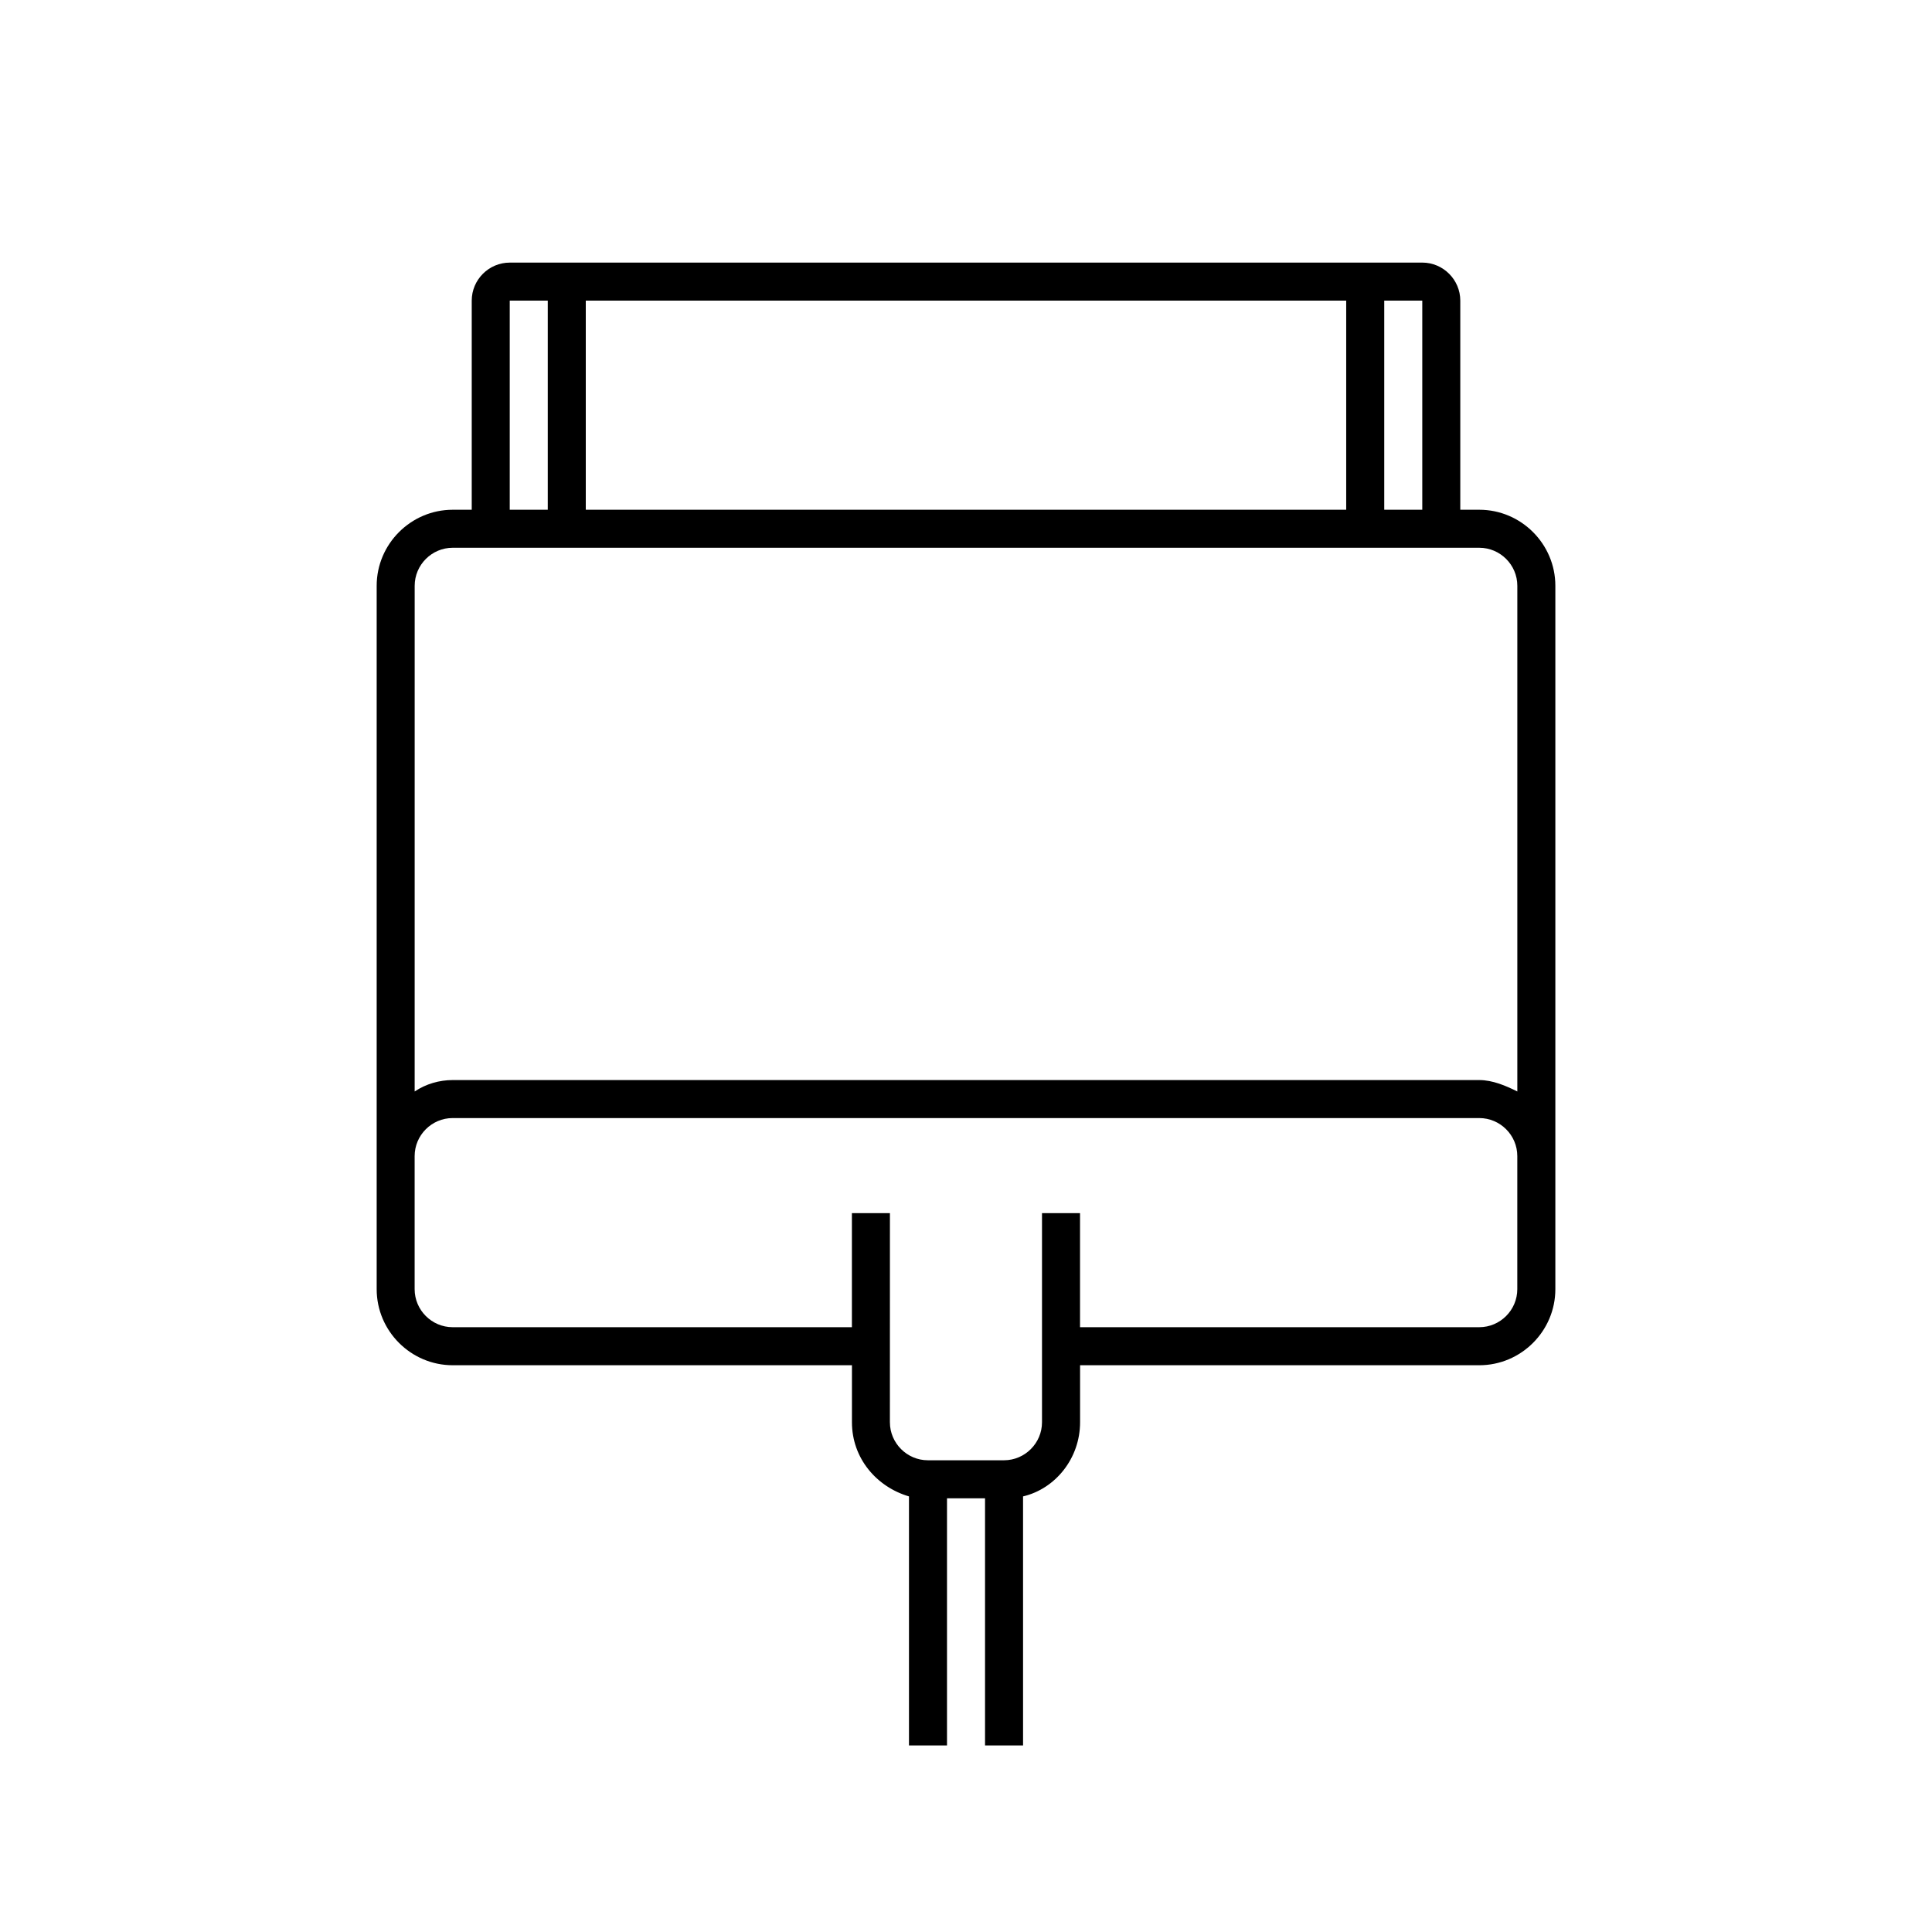 <?xml version="1.0" encoding="UTF-8"?>
<!-- Uploaded to: ICON Repo, www.svgrepo.com, Generator: ICON Repo Mixer Tools -->
<svg fill="#000000" width="800px" height="800px" version="1.1" viewBox="144 144 512 512" xmlns="http://www.w3.org/2000/svg">
 <path d="m536.03 279.09h-5.039v-55.422c0-5.543-4.535-10.078-10.078-10.078l-241.82 0.004c-5.543 0-10.078 4.535-10.078 10.078v55.418h-5.039c-11.082 0-20.152 9.07-20.152 20.152v186.41c0 11.082 9.07 20.152 20.152 20.152h105.8v15.113c0 9.574 6.551 17.129 15.113 19.648v65.996h10.078v-65.492h10.078v65.496h10.078l-0.004-66c8.566-2.016 15.113-10.078 15.113-19.648v-15.113h105.8c11.082 0 20.152-9.07 20.152-20.152v-186.41c0-11.086-9.07-20.152-20.152-20.152zm-15.113 0h-10.078v-55.422h10.078zm-221.68-55.422h201.52v55.418l-201.52 0.004zm-20.152 0h10.078v55.418h-10.078zm-15.117 65.496h272.06c5.543 0 10.078 4.535 10.078 10.078v134.01c-3.023-1.512-6.551-3.023-10.078-3.023h-272.06c-3.527 0-7.055 1.008-10.078 3.023l0.004-134.01c0-5.543 4.535-10.078 10.074-10.078zm282.13 196.48c0 5.543-4.535 10.078-10.078 10.078h-105.8v-30.23h-10.078v55.418c0 5.543-4.535 10.078-10.078 10.078h-20.152c-5.543 0-10.078-4.535-10.078-10.078l0.008-55.418h-10.078v30.23h-105.8c-5.543 0-10.078-4.535-10.078-10.078v-35.266c0-5.543 4.535-10.078 10.078-10.078h272.06c5.543 0 10.078 4.535 10.078 10.078z"/>
</svg>